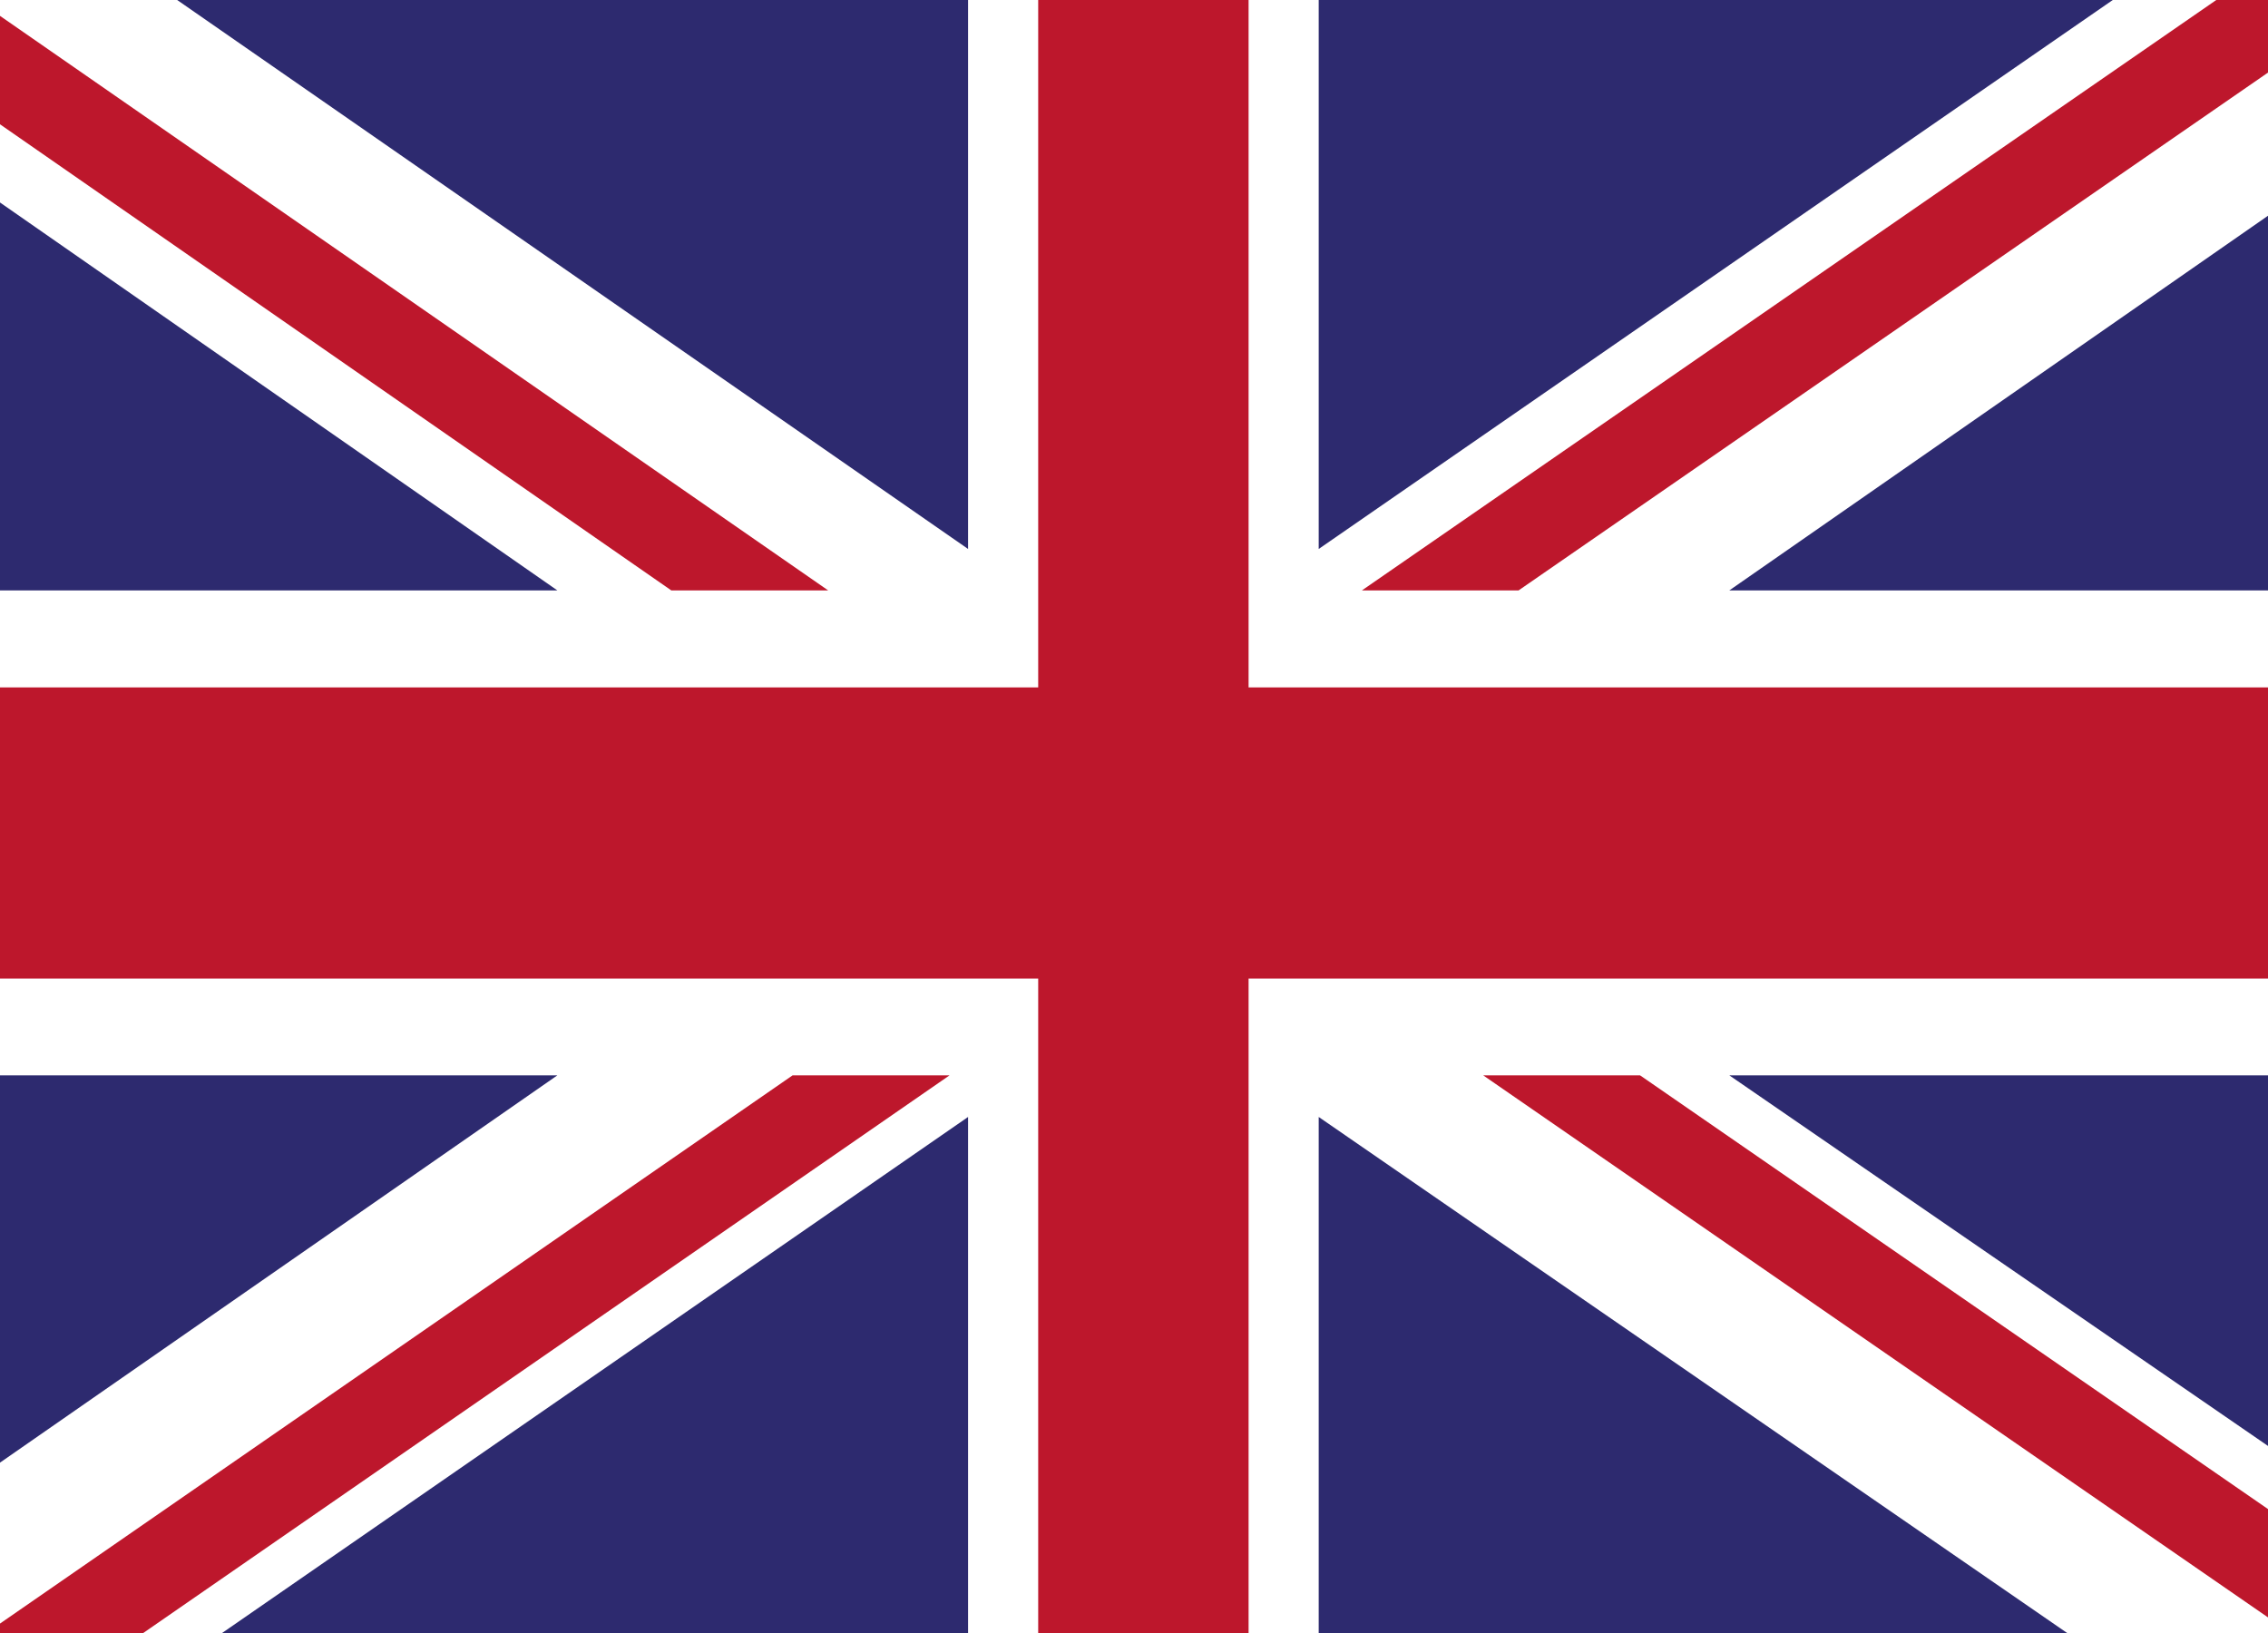 <?xml version="1.0" encoding="UTF-8"?><svg id="Ebene_1" xmlns="http://www.w3.org/2000/svg" width="25" height="18" xmlns:xlink="http://www.w3.org/1999/xlink" viewBox="0 0 25 18"><defs><style>.cls-1{fill:none;}.cls-2{clip-path:url(#clippath);}.cls-3{fill:#fff;}.cls-4{fill:#bd172c;}.cls-5{fill:#2d2a6f;}</style><clipPath id="clippath"><rect class="cls-1" width="25" height="18"/></clipPath></defs><g id="UNITED_KINGDOM"><g class="cls-2"><rect class="cls-3" width="25" height="18"/><polygon class="cls-4" points="16.739 6.508 25 .8 25 0 24.43 0 15.012 6.508 16.739 6.508"/><polygon class="cls-4" points="16.349 11.853 25 17.828 25 16.634 18.078 11.853 16.349 11.853"/><polygon class="cls-4" points="0 1.37 7.4 6.508 9.129 6.508 0 .175 0 1.37"/><polygon class="cls-4" points="8.737 11.853 0 17.896 0 18 1.579 18 10.467 11.853 8.737 11.853"/><polygon class="cls-5" points="23.289 0 14.536 0 14.536 6.051 23.289 0"/><polygon class="cls-5" points="10.671 0 1.953 0 10.671 6.051 10.671 0"/><polygon class="cls-5" points="25 6.508 25 2.378 19.062 6.508 25 6.508"/><polygon class="cls-5" points="25 15.938 25 11.853 19.062 11.853 25 15.938"/><polygon class="cls-5" points="2.448 18 10.671 18 10.671 12.312 2.448 18"/><polygon class="cls-5" points="14.536 18 22.786 18 14.536 12.312 14.536 18"/><polygon class="cls-5" points="0 11.853 0 16.122 6.144 11.853 0 11.853"/><polygon class="cls-5" points="0 6.508 6.144 6.508 0 2.232 0 6.508"/><polygon class="cls-4" points="11.444 0 11.444 7.577 0 7.577 0 10.786 11.444 10.786 11.444 18 13.763 18 13.763 10.786 25 10.786 25 7.577 13.763 7.577 13.763 0 11.444 0"/></g></g></svg>